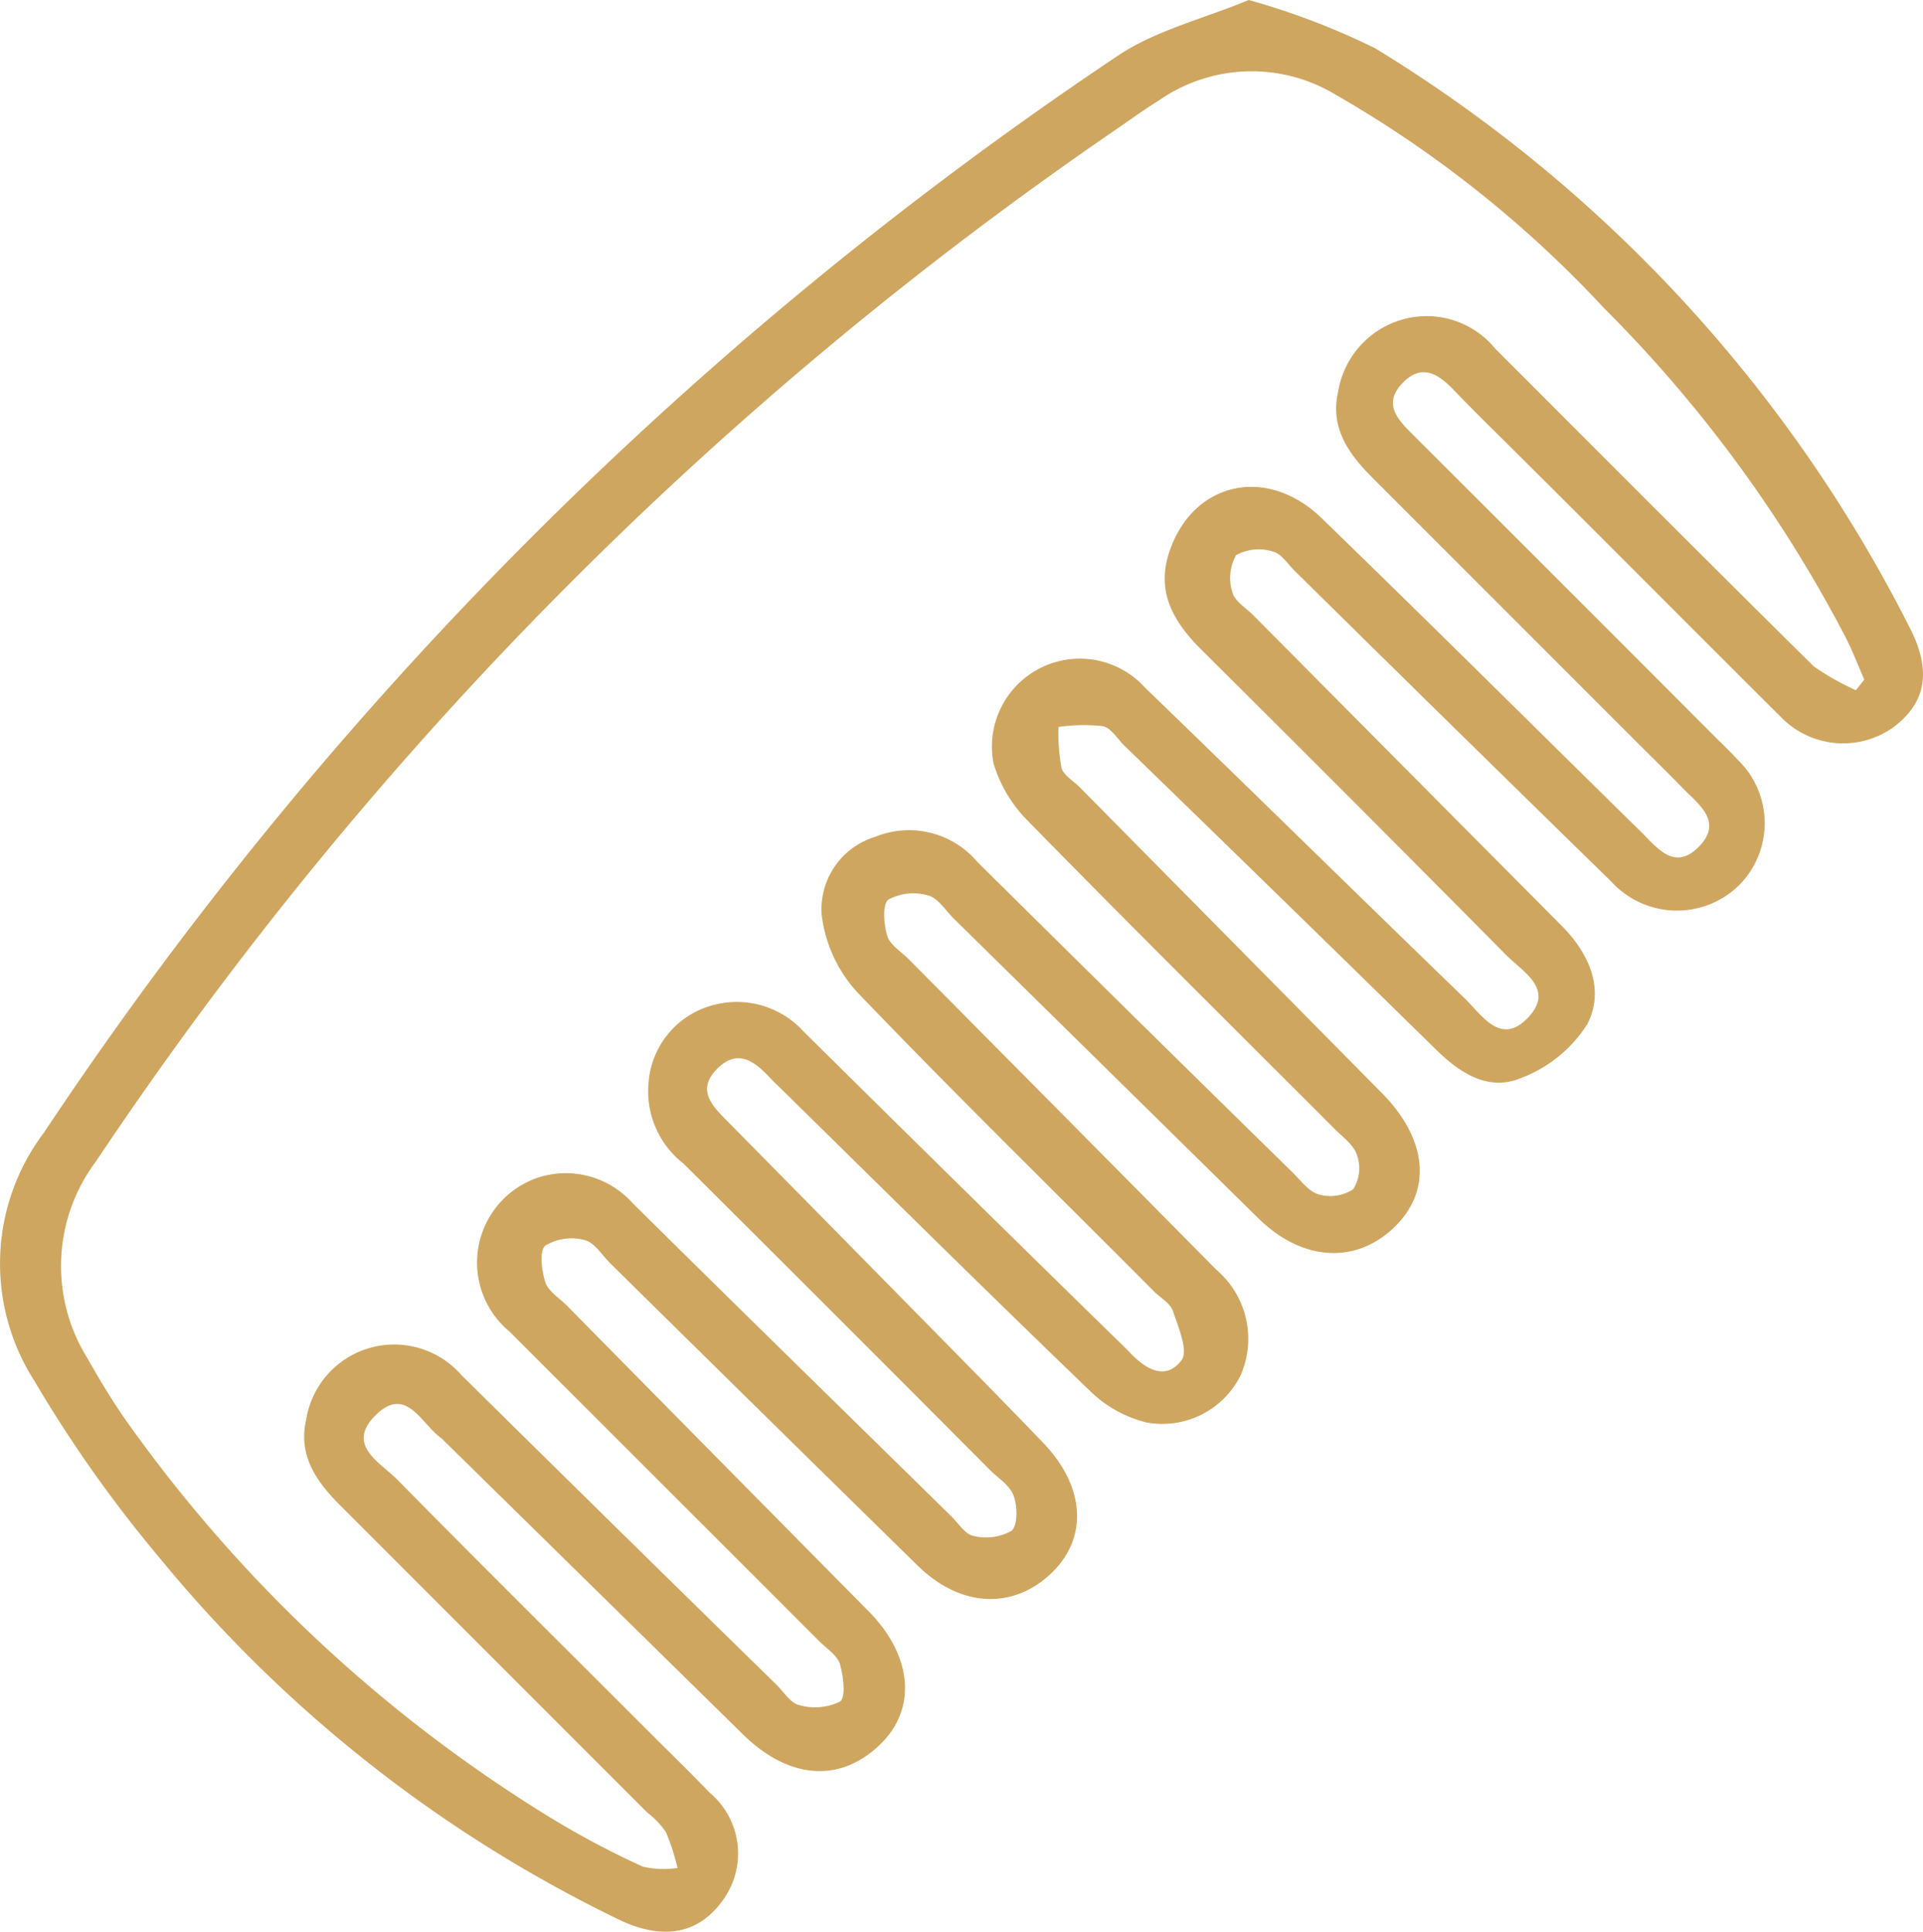 <svg xmlns="http://www.w3.org/2000/svg" width="79.662" height="80" viewBox="0 0 79.662 80">
  <g id="Layer_2" data-name="Layer 2" transform="translate(-0.001)">
    <g id="Layer_1" data-name="Layer 1" transform="translate(0.001)">
      <path id="Path_42" data-name="Path 42" d="M51.73,0a30.09,30.09,0,0,1,5.24,2A59.57,59.57,0,0,1,79.107,25.983c.941,1.825.665,3.126-.662,4.129a3.586,3.586,0,0,1-4.675-.424c-3.6-3.579-7.191-7.2-10.8-10.783-.906-.906-1.831-1.8-2.721-2.728-.662-.691-1.349-1.16-2.166-.292-.765.81-.231,1.439.379,2.047q6.313,6.3,12.611,12.608c.3.3.614.594.9.912a3.641,3.641,0,0,1,.1,5.179,3.678,3.678,0,0,1-5.324-.122Q60.2,30.115,53.68,23.686c-.321-.3-.582-.755-.941-.842a1.939,1.939,0,0,0-1.533.148,1.936,1.936,0,0,0-.154,1.533c.087.357.546.643.848.935Q58.291,31.9,64.691,38.337C65.863,39.51,66.477,41,65.764,42.4a5.572,5.572,0,0,1-2.827,2.272c-1.285.508-2.448-.222-3.435-1.192q-6.426-6.3-12.881-12.559c-.321-.3-.578-.771-.935-.848a7.068,7.068,0,0,0-1.838.035,8.122,8.122,0,0,0,.125,1.687c.09.321.495.543.758.81Q51,38.948,57.262,45.284c1.87,1.9,2.06,4.01.53,5.51-1.606,1.584-3.856,1.449-5.681-.357Q45.824,44.249,39.52,38.051c-.344-.337-.643-.845-1.06-.964a2.18,2.18,0,0,0-1.655.167c-.26.193-.193,1.022-.051,1.5.106.363.553.643.855.935q6.41,6.458,12.784,12.9a3.757,3.757,0,0,1,.99,4.392,3.621,3.621,0,0,1-3.894,1.928,5.1,5.1,0,0,1-2.313-1.285c-4.244-4.08-8.431-8.225-12.633-12.351-.228-.225-.466-.443-.684-.678-.643-.684-1.34-1.17-2.175-.305-.787.813-.241,1.443.357,2.05q4.064,4.116,8.116,8.238c1.69,1.719,3.386,3.431,5.054,5.17,1.748,1.819,1.87,3.936.353,5.395-1.606,1.539-3.791,1.43-5.565-.321q-6.368-6.243-12.714-12.5c-.344-.337-.643-.855-1.06-.964a2.086,2.086,0,0,0-1.635.231c-.257.212-.151,1.031,0,1.51.116.366.556.643.858.935q6.272,6.362,12.54,12.7c1.825,1.851,2,4.045.466,5.517-1.658,1.606-3.782,1.436-5.674-.421L18.4,59.674a1.2,1.2,0,0,0-.112-.109c-.832-.575-1.443-2.211-2.718-.964s.2,1.973.906,2.692c3.441,3.5,6.953,6.969,10.436,10.455.832.832,1.677,1.651,2.493,2.5a3.283,3.283,0,0,1,.607,4.354c-.964,1.427-2.4,1.786-4.231.964A56.263,56.263,0,0,1,6.613,64.52a54.022,54.022,0,0,1-5.186-7.329,9,9,0,0,1,.392-10.281A160.916,160.916,0,0,1,46.319,2.3C47.9,1.247,49.876.774,51.73,0ZM76.871,28.6l.36-.456c-.251-.572-.476-1.157-.755-1.713A55.46,55.46,0,0,0,66.451,12.762,47.385,47.385,0,0,0,55.306,3.907a6.722,6.722,0,0,0-7.287.247c-.591.366-1.157.774-1.729,1.17A158.511,158.511,0,0,0,3.979,48.095a7.218,7.218,0,0,0-.36,8.151c.5.88,1.022,1.757,1.606,2.586a59.915,59.915,0,0,0,17.588,16.45,35.559,35.559,0,0,0,3.82,2.024,3.87,3.87,0,0,0,1.436.055,9.318,9.318,0,0,0-.485-1.494,3.666,3.666,0,0,0-.774-.806Q20.448,68.7,14.083,62.332c-.993-.99-1.735-2.069-1.4-3.534a3.694,3.694,0,0,1,6.426-1.857q6.506,6.426,13.061,12.833c.305.3.582.765.938.842a2.38,2.38,0,0,0,1.69-.145c.254-.183.138-1.051,0-1.549-.112-.366-.546-.643-.848-.941q-6.426-6.426-12.836-12.829a3.713,3.713,0,0,1,1.134-6.368,3.71,3.71,0,0,1,3.958,1.041c4.376,4.331,8.781,8.63,13.173,12.942.321.3.585.768.938.839A2.152,2.152,0,0,0,41.9,63.4c.263-.212.254-.993.1-1.433s-.61-.723-.964-1.063Q34.7,54.537,28.32,48.194a3.8,3.8,0,0,1-1.449-3.39,3.592,3.592,0,0,1,2.448-3.11,3.742,3.742,0,0,1,3.968,1.022q6.281,6.214,12.595,12.389c.305.3.62.591.916.9.643.684,1.491,1.211,2.153.321.283-.386-.135-1.359-.357-2.024-.106-.321-.5-.54-.768-.8C43.7,49.354,39.52,45.274,35.488,41.065a5.761,5.761,0,0,1-1.449-3.194,3.135,3.135,0,0,1,2.214-3.213A3.716,3.716,0,0,1,40.494,35.7Q47,42.144,53.542,48.551c.344.337.675.8,1.089.916a1.747,1.747,0,0,0,1.423-.212,1.609,1.609,0,0,0,.167-1.4c-.132-.437-.578-.745-.916-1.086-4.235-4.241-8.5-8.46-12.694-12.743a5.69,5.69,0,0,1-1.449-2.4,3.641,3.641,0,0,1,6.272-3.149c4.427,4.276,8.82,8.591,13.244,12.871.723.7,1.488,1.982,2.619.8s-.212-1.9-.906-2.6q-6.326-6.391-12.71-12.73c-1.131-1.153-1.806-2.4-1.208-4.052,1-2.821,4.035-3.5,6.3-1.285,4.421,4.283,8.787,8.627,13.173,12.935.668.643,1.382,1.68,2.4.681,1.089-1.07,0-1.793-.684-2.506-.627-.643-1.285-1.285-1.928-1.928q-5.462-5.462-10.9-10.9c-.986-.986-1.738-2.072-1.4-3.534a3.727,3.727,0,0,1,2.615-2.982,3.669,3.669,0,0,1,3.9,1.2c4.392,4.389,8.775,8.794,13.192,13.154a11.139,11.139,0,0,0,1.751.99Z" transform="translate(-0.001)" fill="#cfa65f"/>
    </g>
  </g>
</svg>
